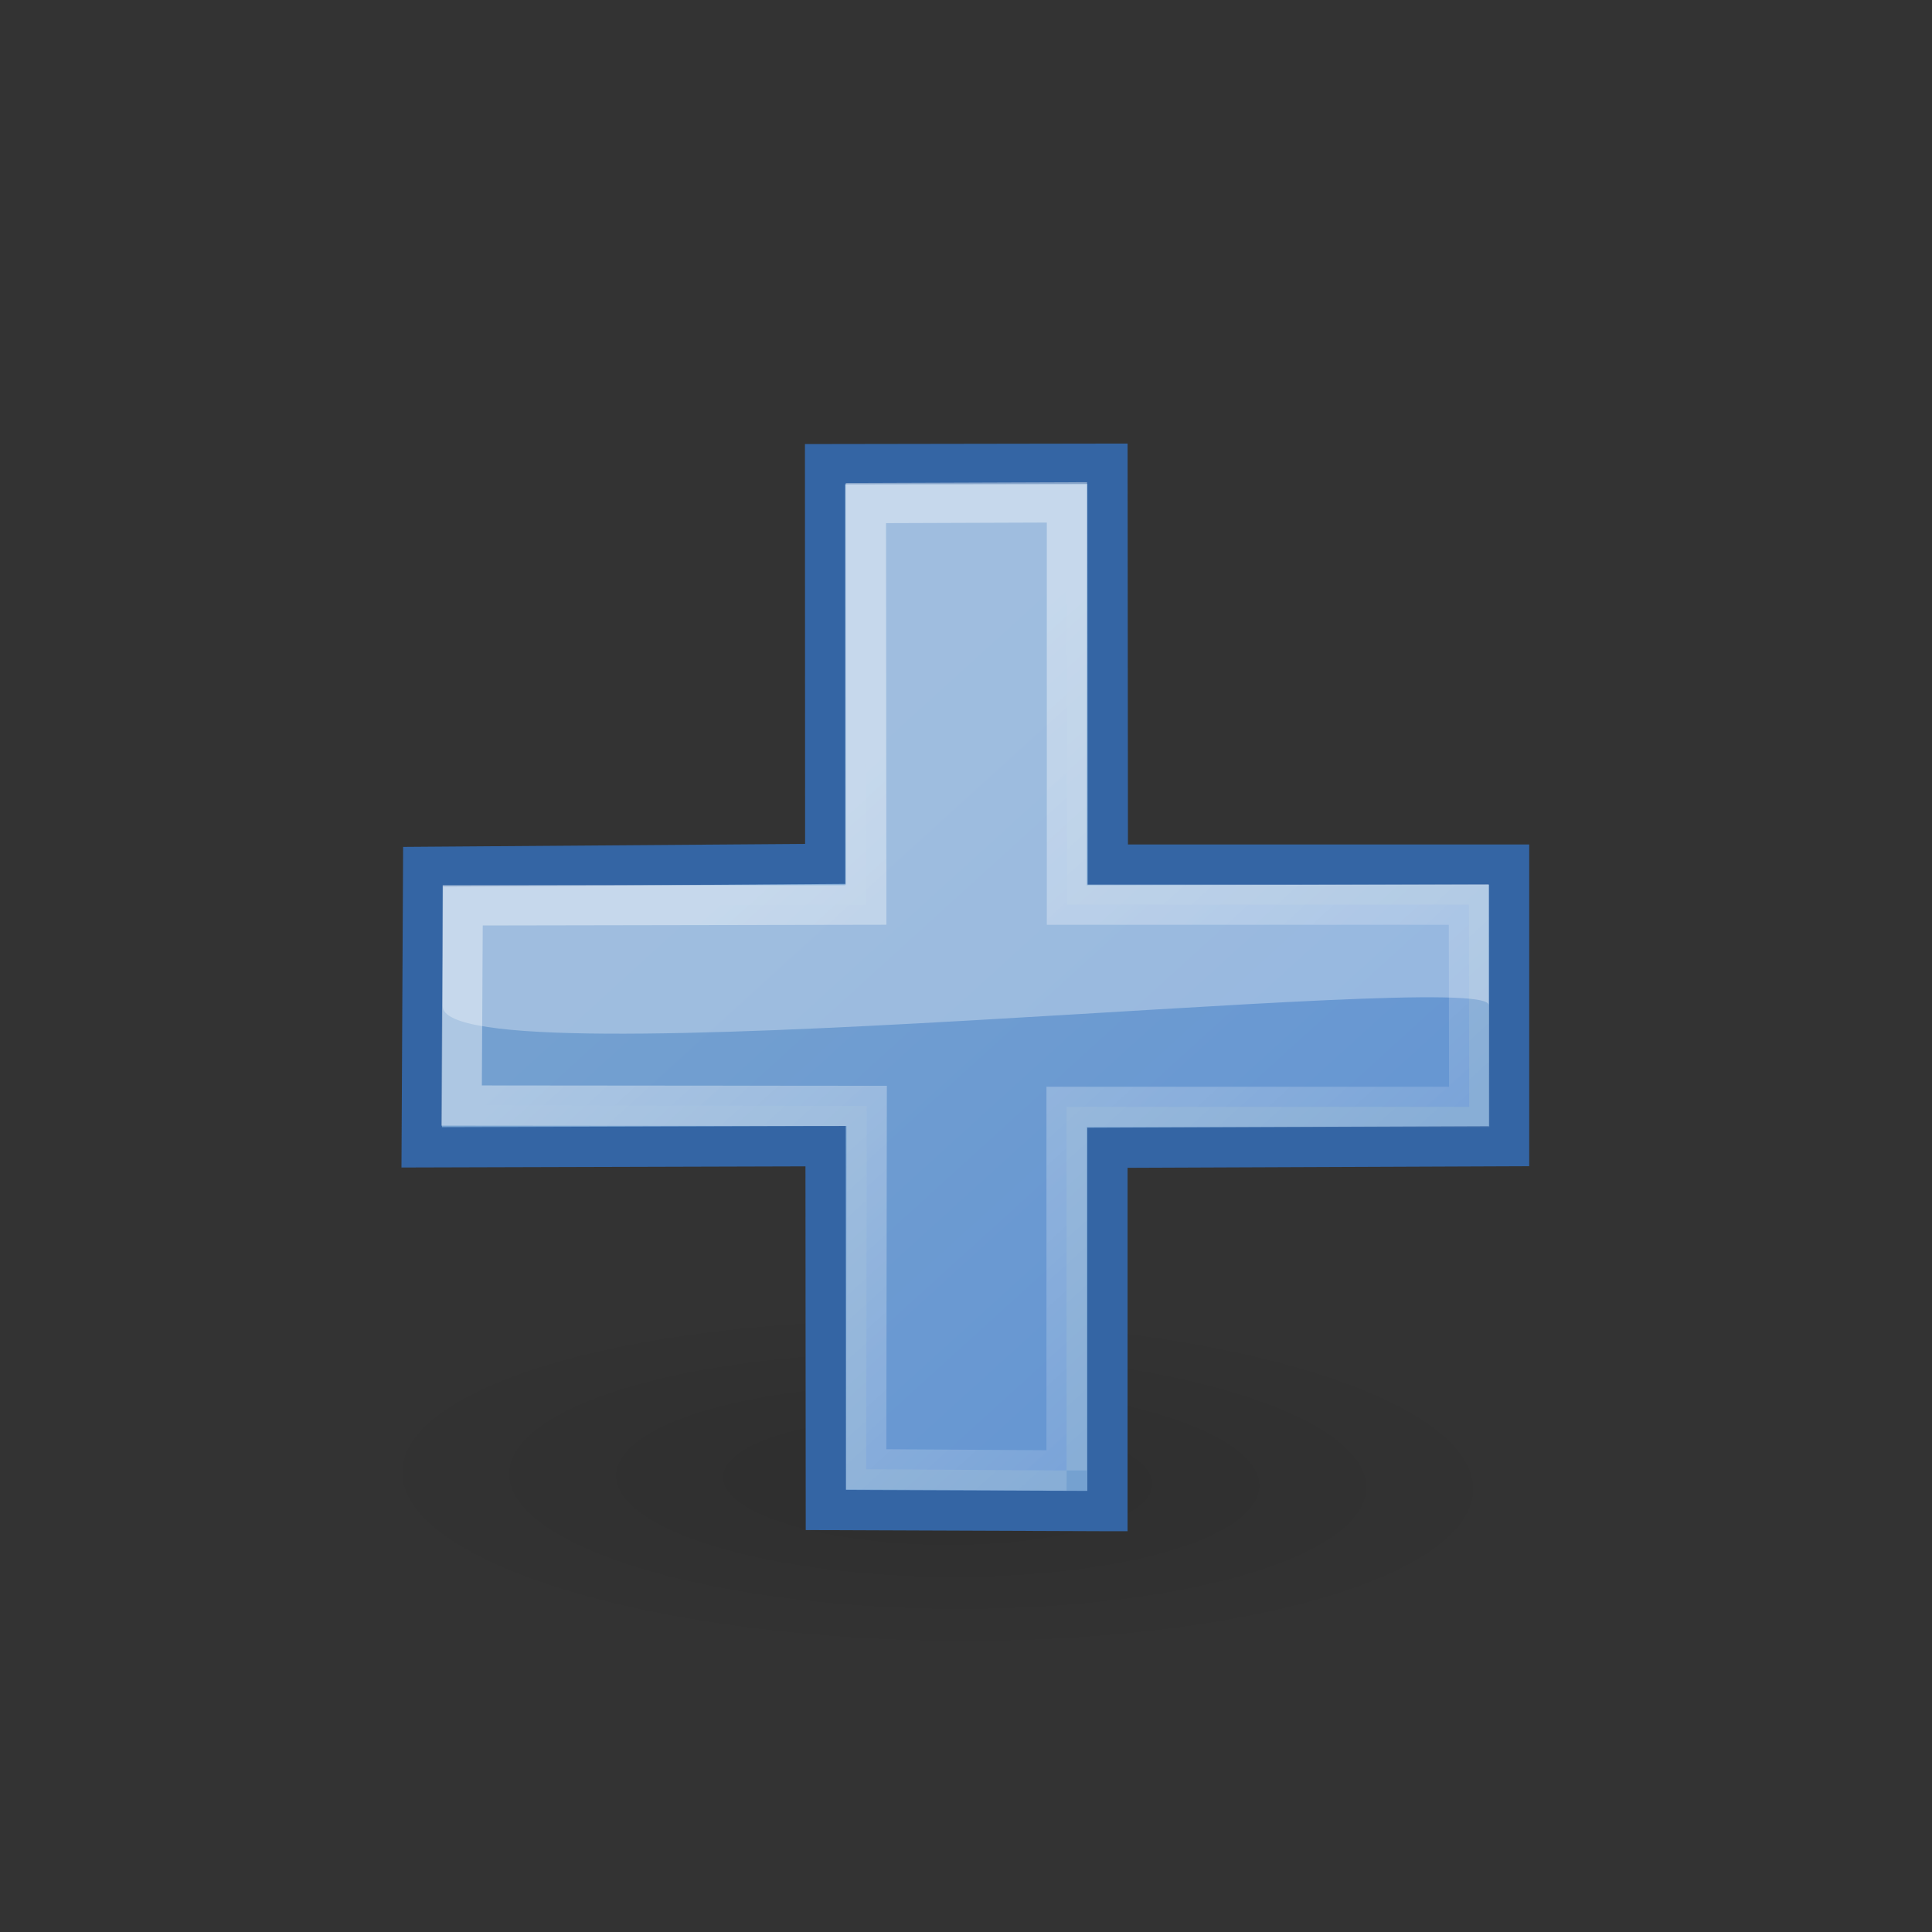 <?xml version="1.0" encoding="UTF-8" standalone="no"?>
<svg
   xmlns:dc="http://purl.org/dc/elements/1.1/"
   xmlns:cc="http://creativecommons.org/ns#"
   xmlns:rdf="http://www.w3.org/1999/02/22-rdf-syntax-ns#"
   xmlns:svg="http://www.w3.org/2000/svg"
   xmlns="http://www.w3.org/2000/svg"
   xmlns:sodipodi="http://sodipodi.sourceforge.net/DTD/sodipodi-0.dtd"
   xmlns:inkscape="http://www.inkscape.org/namespaces/inkscape"
   height="48"
   width="48"
   version="1.1"
   id="svg2"
   inkscape:version="0.91 r"
   sodipodi:docname="plus.svg">
  <rect width="100%" height="100%" fill="#333333" stroke="none"/>
  <sodipodi:namedview
     pagecolor="#ffffff"
     bordercolor="#666666"
     borderopacity="1"
     objecttolerance="10"
     gridtolerance="10"
     guidetolerance="10"
     inkscape:pageopacity="0"
     inkscape:pageshadow="2"
     inkscape:window-width="1410"
     inkscape:window-height="1001"
     id="namedview29"
     showgrid="true"
     inkscape:zoom="4.9166667"
     inkscape:cx="4.9247985"
     inkscape:cy="13.886813"
     inkscape:window-x="347"
     inkscape:window-y="70"
     inkscape:window-maximized="0"
     inkscape:current-layer="svg2" />
  <defs
     id="defs4">
    <linearGradient
       id="d"
       y2="48.548"
       gradientUnits="userSpaceOnUse"
       x2="45.919"
       gradientTransform="translate(-18.018,-13.571)"
       y1="36.423"
       x1="34.893">
      <stop
         stop-color="#729fcf"
         offset="0"
         id="stop7" />
      <stop
         stop-color="#5187d6"
         offset="1"
         id="stop9" />
    </linearGradient>
    <linearGradient
       id="e"
       y2="34.977"
       gradientUnits="userSpaceOnUse"
       x2="27.901"
       y1="22.852"
       x1="16.875">
      <stop
         stop-color="#fff"
         offset="0"
         id="stop12" />
      <stop
         stop-color="#fff"
         stop-opacity=".34"
         offset="1"
         id="stop14" />
    </linearGradient>
    <radialGradient
       id="f"
       gradientUnits="userSpaceOnUse"
       cy="35.127"
       cx="23.071"
       gradientTransform="matrix(.915 .013 -.008 .214 2.254 27.189)"
       r="10.319">
      <stop
         offset="0"
         id="stop17" />
      <stop
         stop-opacity="0"
         offset="1"
         id="stop19" />
    </radialGradient>
  </defs>
  <path
     d="m33.278 34.941a10.32 2.32 0 1 1 -20.639 0 10.32 2.32 0 1 1 20.639 0z"
     id="path21"
     transform="matrix(1.55,0,0,1.979,-12.481,-32.491)"
     fill="url(#f)"
     opacity=".108" />
  <path
     d="m27.514 37.543v-9.027l9.979-0.04v-6.995h-9.969l-0.009-9.96-7.016 0.011 0.004 9.931-9.99 0.074-0.036 6.968 10.034-0.029 0.007 9.04 6.996 0.027z"
     id="path23"
     stroke-width="1px"
     stroke="#3465a4"
     fill="#75a1d0" />
  <path
     d="m26.499 36.534v-9.034h10.003l-0.007-5.024h-9.987v-9.995l-4.995 0.018 0.009 9.977-10.026 0.018-0.027 4.973 10.064 0.009-0.013 9.027 4.979 0.031z"
     id="path25"
     stroke-width="1px"
     stroke="url(#e)"
     fill="url(#d)"
     opacity=".409" />
  <path
     d="m11 25c0 1.938 25.984-0.969 25.984-0.031v-3l-9.984 0.031v-9.965h-6v9.965h-10v3z"
     id="path27"
     fill-rule="evenodd"
     fill="#fff"
     opacity=".312" />
</svg>
